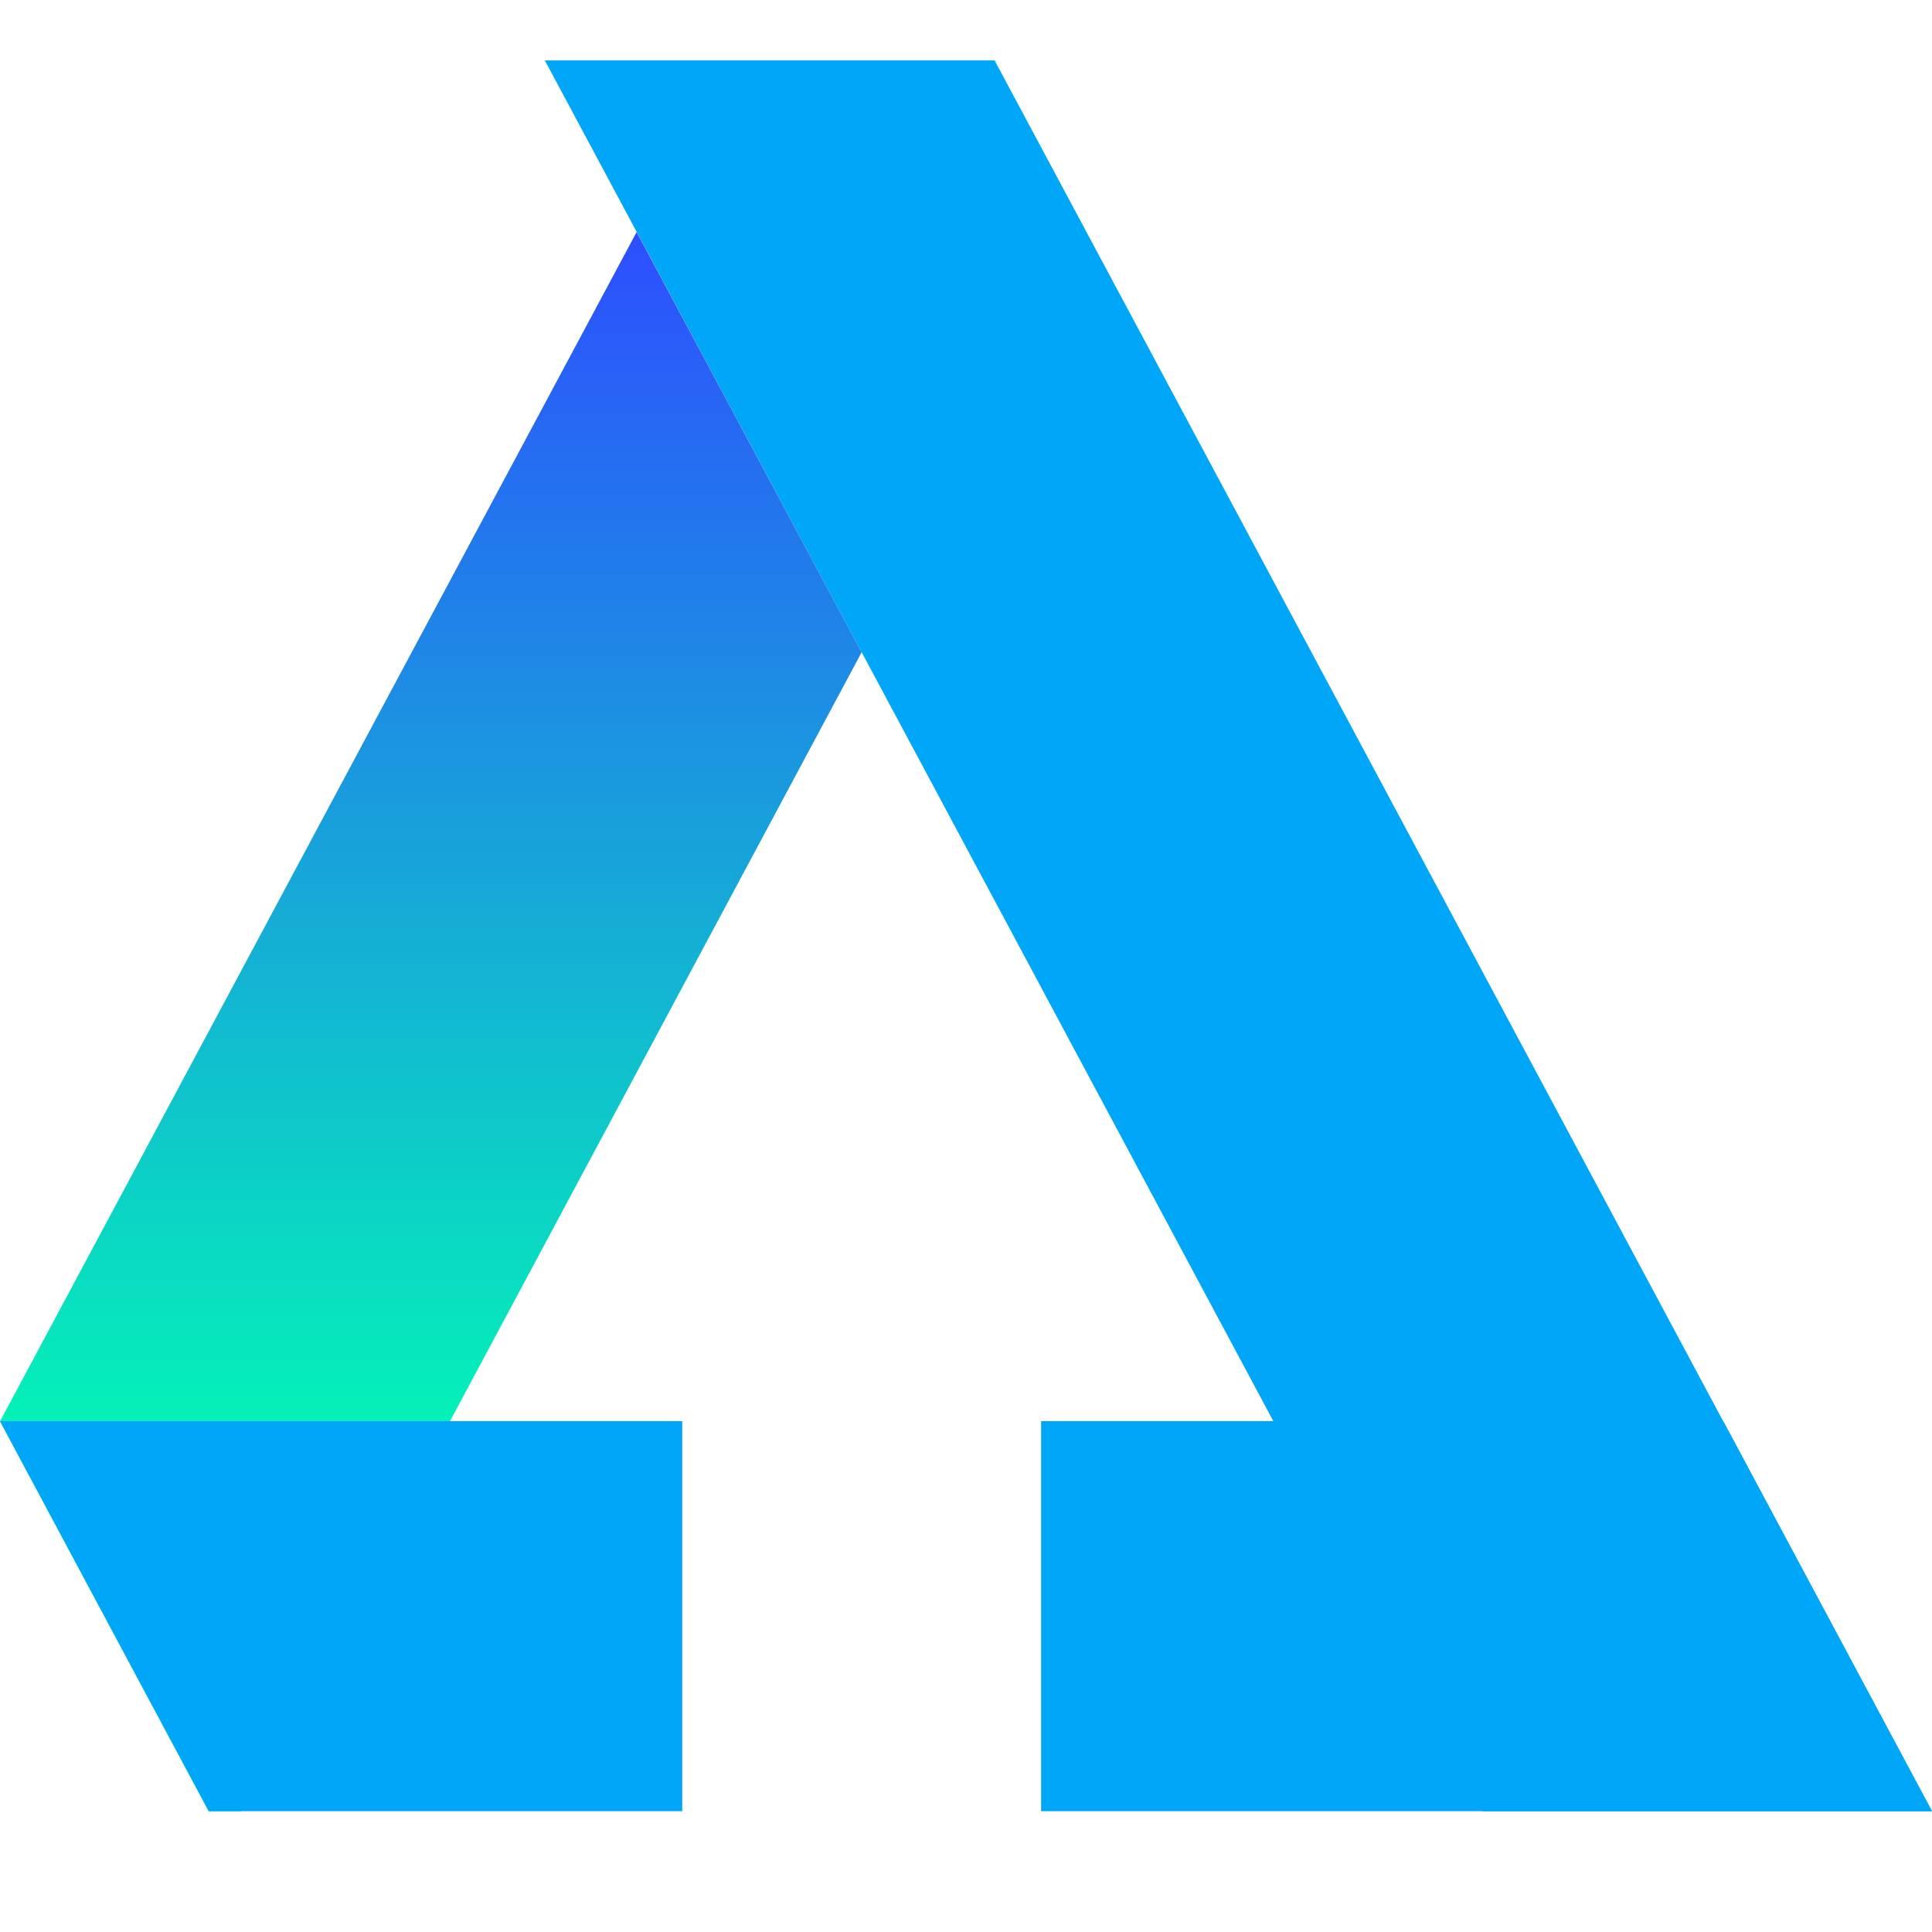 <svg width="24" height="24" viewBox="0 0 24 24" fill="none" xmlns="http://www.w3.org/2000/svg">
<g clip-path="url(#clip0_8359_21205)">
<path d="M24 22.5L12.355 0.75H6.768L18.412 22.5H24Z" fill="#00A7F8"/>
<path d="M12.933 17.654V22.499H24L21.407 17.654H12.933Z" fill="#00A7F8"/>
<path d="M2.593 22.501H2.995L10.704 8.102L7.908 2.883L0 17.656L2.593 22.501Z" fill="url(#paint0_linear_8359_21205)"/>
<path d="M2.593 22.499H8.475V17.654H0L2.593 22.499Z" fill="#00A7F8"/>
</g>
<defs>
<linearGradient id="paint0_linear_8359_21205" x1="5.352" y1="2.883" x2="5.352" y2="25.307" gradientUnits="userSpaceOnUse">
<stop stop-color="#2D4EFF"/>
<stop offset="0.714" stop-color="#00FFB2"/>
</linearGradient>
<clipPath id="clip0_8359_21205">
<rect width="24" height="24" fill="white"/>
</clipPath>
</defs>
</svg>
